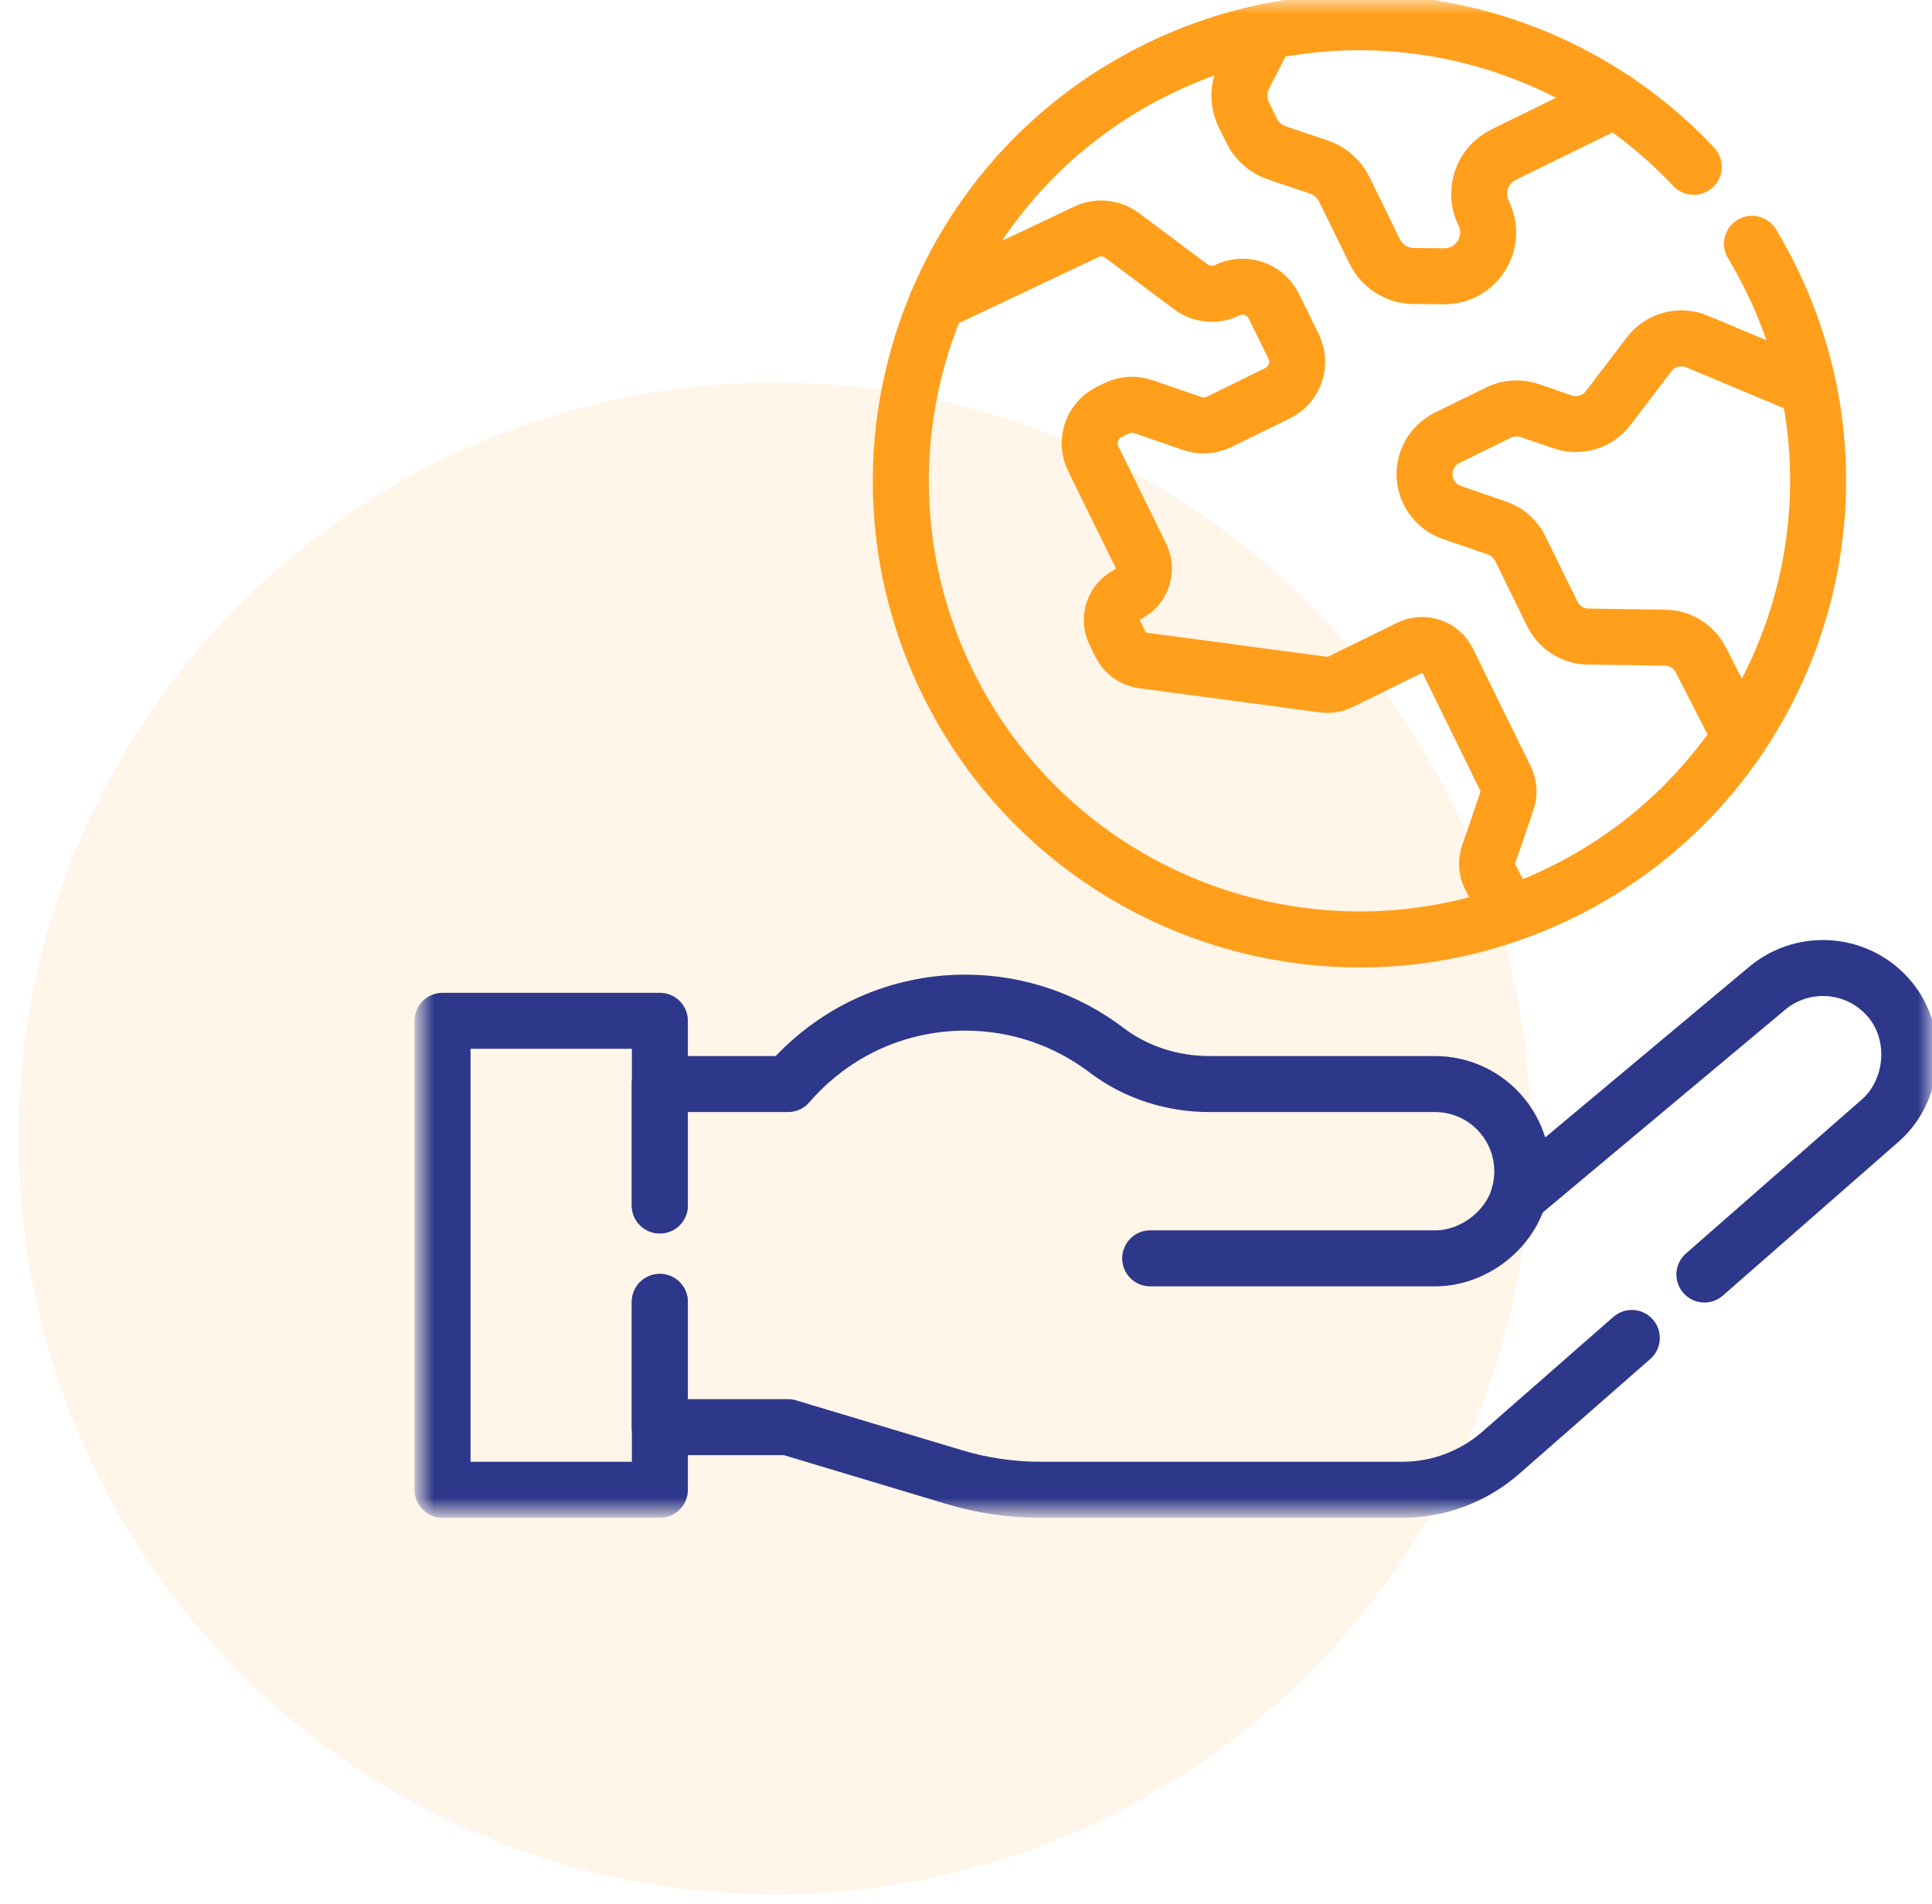 <svg width="69" height="68" viewBox="0 0 69 68" fill="none" xmlns="http://www.w3.org/2000/svg">
<circle cx="27.664" cy="40.664" r="27" fill="#FF9F1C" fill-opacity="0.1"/>
<mask id="mask0_202_70391" style="mask-type:luminance" maskUnits="userSpaceOnUse" x="15" y="0" width="54" height="54">
<path d="M15 3.8147e-06H69V54H15V3.8147e-06Z" fill="white"/>
</mask>
<g mask="url(#mask0_202_70391)">
<path d="M62.571 8.707C62.815 9.112 63.044 9.531 63.256 9.964C67.238 18.084 63.883 27.895 55.763 31.878C47.643 35.861 37.831 32.506 33.848 24.386C29.866 16.265 33.221 6.453 41.341 2.471C47.958 -0.774 55.697 0.852 60.49 5.959" stroke="#FF9F1C" stroke-width="2" stroke-miterlimit="10" stroke-linecap="round" stroke-linejoin="round"/>
<path d="M33.461 10.808L38.796 8.281C39.213 8.084 39.705 8.133 40.075 8.409L42.533 10.247C42.908 10.527 43.407 10.573 43.827 10.367C44.445 10.064 45.191 10.319 45.494 10.937L46.2 12.376C46.503 12.994 46.248 13.74 45.63 14.043L43.538 15.069C43.24 15.215 42.896 15.237 42.583 15.129L40.834 14.525C40.52 14.416 40.177 14.438 39.879 14.584L39.614 14.714C38.996 15.017 38.741 15.763 39.044 16.381L40.749 19.857C40.998 20.365 40.788 20.978 40.28 21.227C39.773 21.476 39.563 22.089 39.812 22.596L40.022 23.024C40.172 23.331 40.466 23.543 40.805 23.588L47.275 24.453C47.476 24.48 47.68 24.447 47.862 24.358L50.34 23.142C50.847 22.893 51.461 23.103 51.709 23.611L53.773 27.817C53.892 28.061 53.91 28.343 53.822 28.599L53.164 30.525C53.074 30.788 53.095 31.078 53.223 31.325L53.906 32.648" stroke="#FF9F1C" stroke-width="2" stroke-miterlimit="10" stroke-linecap="round" stroke-linejoin="round"/>
<path d="M45.244 1.125L44.437 2.704C44.213 3.143 44.208 3.662 44.425 4.104L44.702 4.668C44.886 5.043 45.211 5.328 45.606 5.462L47.104 5.967C47.499 6.101 47.824 6.386 48.008 6.76L49.098 8.984C49.359 9.515 49.898 9.854 50.49 9.859L51.571 9.867C52.733 9.876 53.499 8.658 52.987 7.615C52.607 6.839 52.927 5.902 53.703 5.522L57.683 3.57" stroke="#FF9F1C" stroke-width="2" stroke-miterlimit="10" stroke-linecap="round" stroke-linejoin="round"/>
<path d="M64.591 13.866L60.608 12.198C60 11.943 59.296 12.132 58.896 12.656L57.434 14.576C57.056 15.072 56.403 15.27 55.813 15.069L54.629 14.664C54.266 14.54 53.867 14.565 53.523 14.734L51.686 15.635C50.968 15.987 50.671 16.855 51.023 17.573C51.192 17.917 51.49 18.18 51.853 18.305L53.464 18.86C53.826 18.984 54.124 19.247 54.293 19.591L55.438 21.925C55.678 22.415 56.172 22.728 56.717 22.736L59.471 22.777C60.007 22.785 60.494 23.088 60.739 23.564L62.145 26.305" stroke="#FF9F1C" stroke-width="2" stroke-miterlimit="10" stroke-linecap="round" stroke-linejoin="round"/>
<path d="M41.078 44.945H51.258C52.582 44.945 53.869 43.994 54.246 42.716" stroke="#2D388A" stroke-width="2" stroke-miterlimit="10" stroke-linecap="round" stroke-linejoin="round"/>
<path d="M23.562 46.501V50.975H26.732H28.146L29.833 51.482L34.071 52.756C35.072 53.058 36.114 53.211 37.161 53.211H50.085C51.377 53.211 52.625 52.742 53.597 51.891L58.279 47.789" stroke="#2D388A" stroke-width="2" stroke-miterlimit="10" stroke-linecap="round" stroke-linejoin="round"/>
<path d="M23.562 43.058V38.72H26.719H28.146C28.387 38.44 28.647 38.175 28.923 37.929C30.397 36.612 32.342 35.812 34.474 35.812C36.37 35.812 38.116 36.444 39.517 37.508C40.571 38.31 41.871 38.72 43.196 38.72H51.251C52.972 38.72 54.367 40.115 54.367 41.837C54.367 42.145 54.323 42.442 54.239 42.722L63.112 35.3C64.438 34.191 66.414 34.376 67.51 35.714C68.555 36.986 68.36 38.967 67.154 40.022L60.872 45.523" stroke="#2D388A" stroke-width="2" stroke-miterlimit="10" stroke-linecap="round" stroke-linejoin="round"/>
<path d="M23.567 46.501V53.211H15.805V36.461H23.567V43.053" stroke="#2D388A" stroke-width="2" stroke-miterlimit="10" stroke-linecap="round" stroke-linejoin="round"/>
</g>
</svg>
